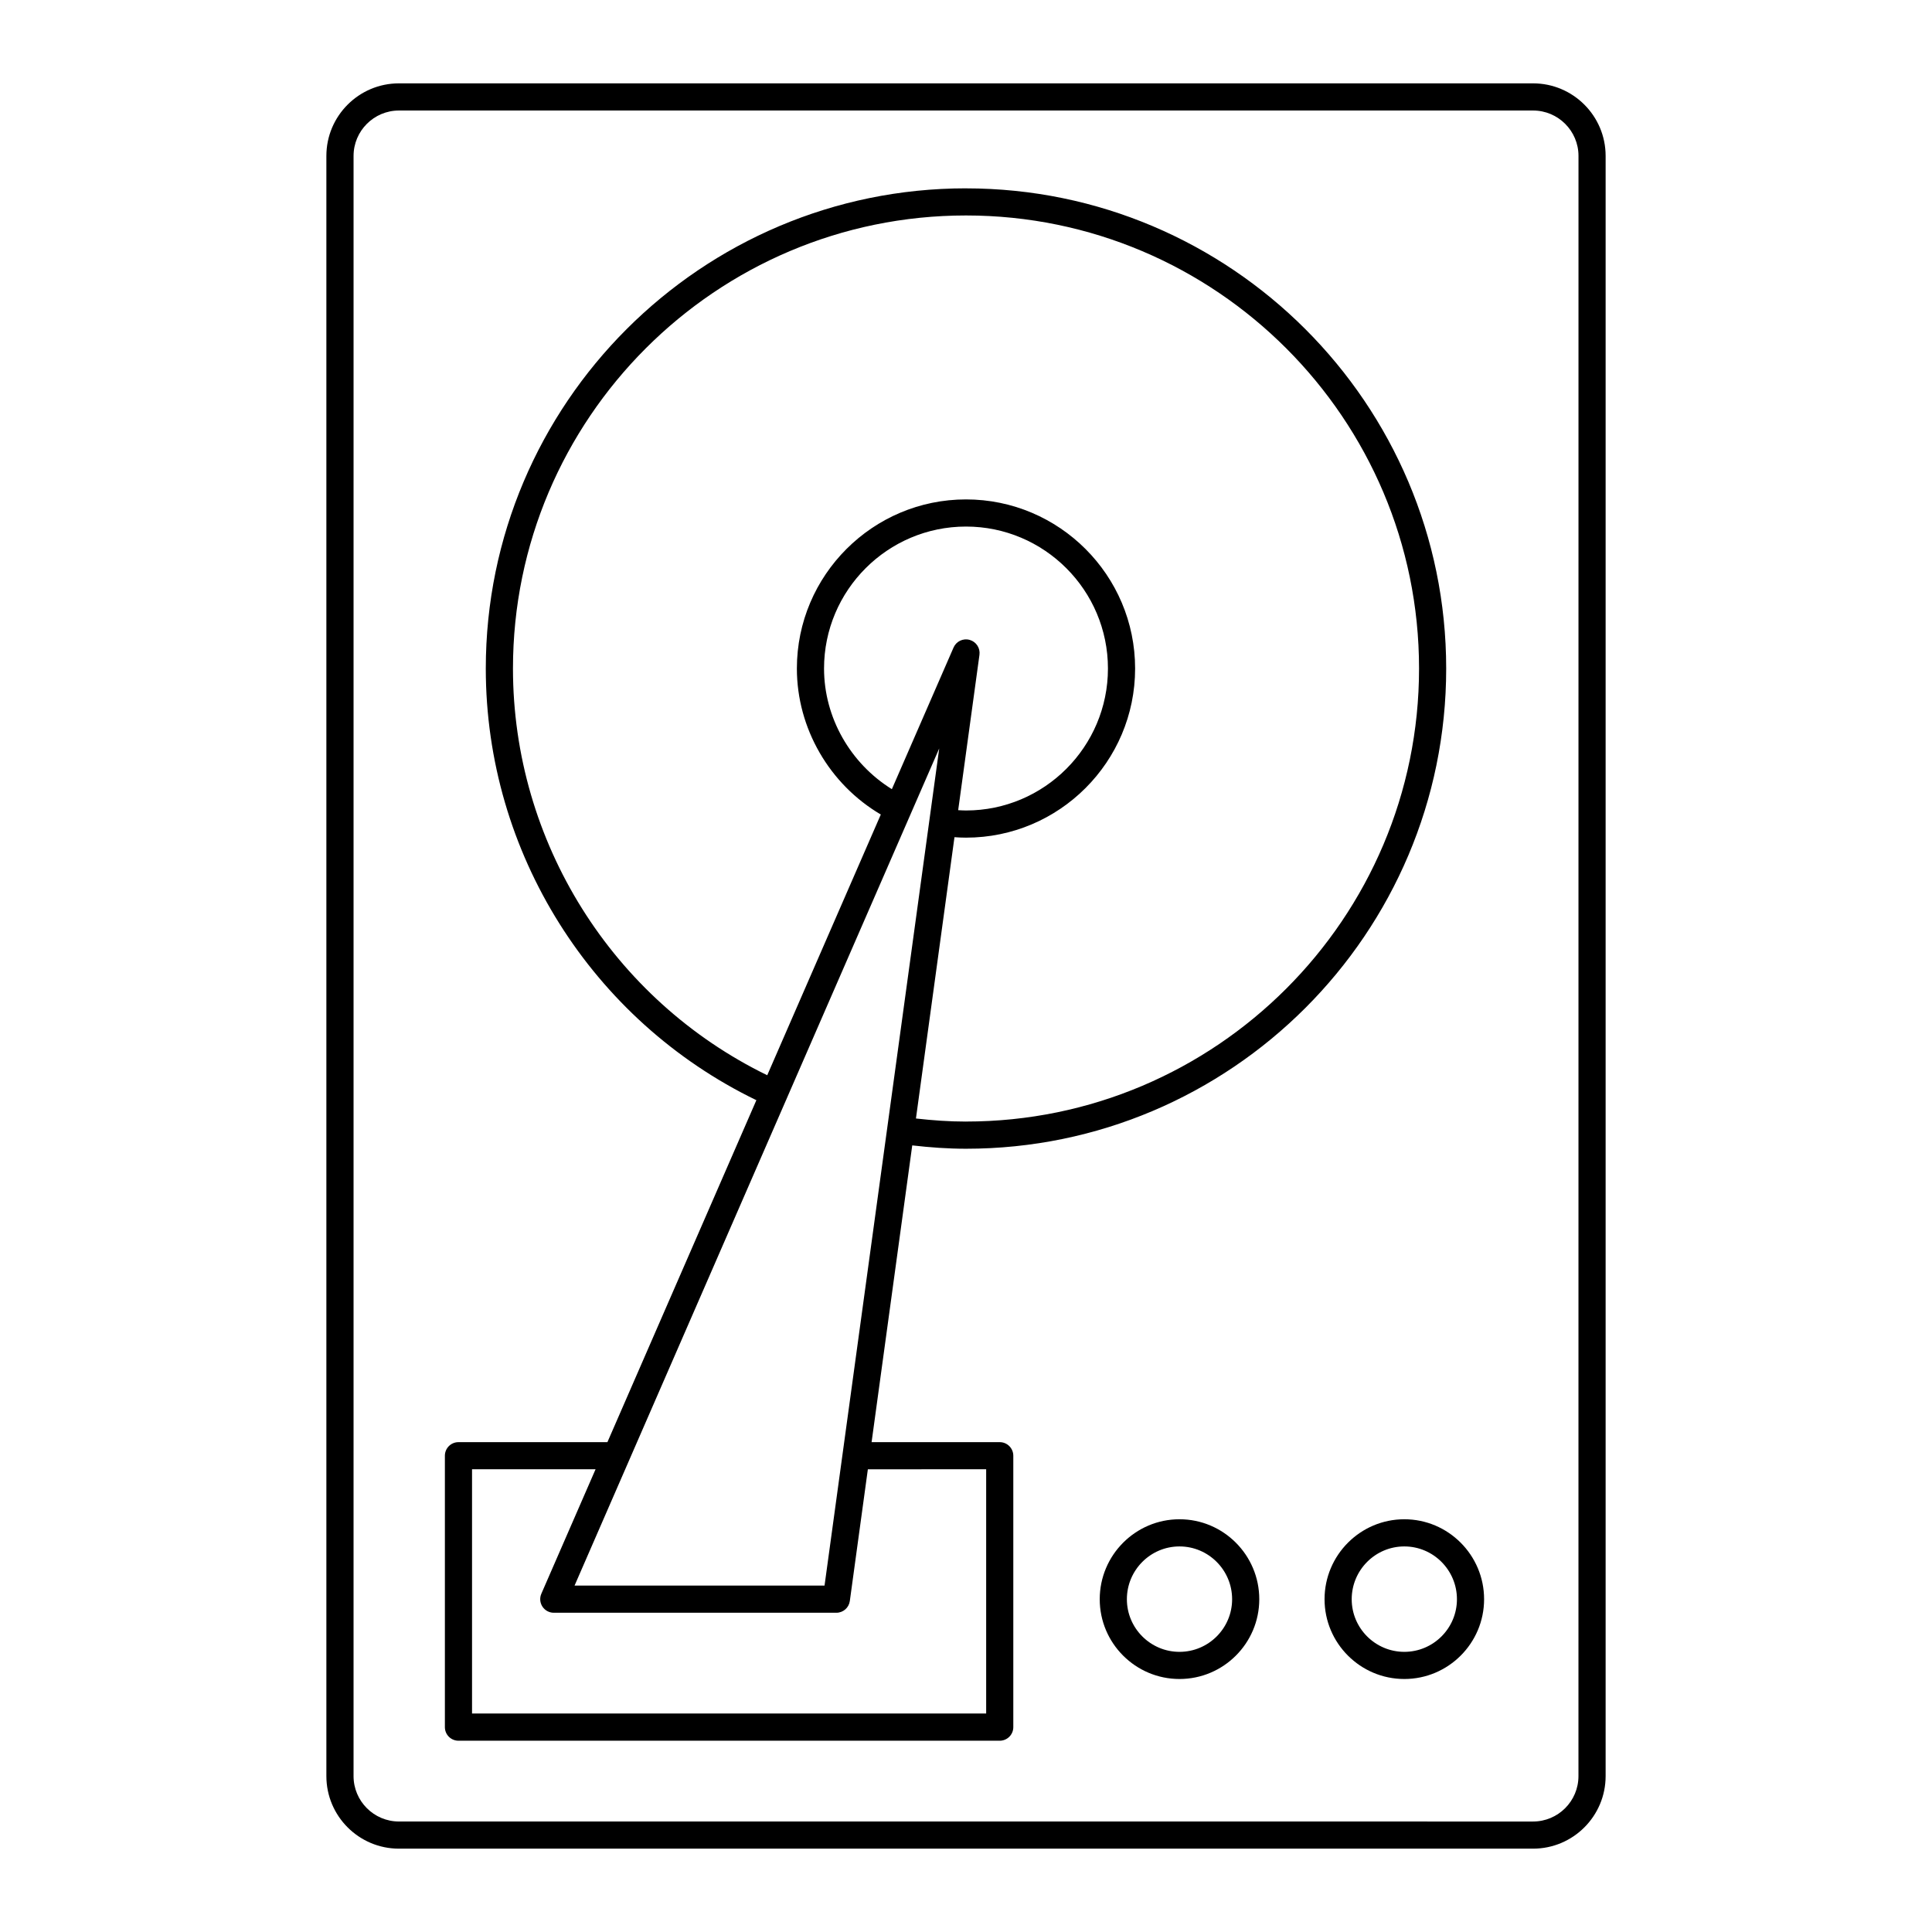 <?xml version="1.0" encoding="UTF-8"?>
<!-- Uploaded to: SVG Repo, www.svgrepo.com, Generator: SVG Repo Mixer Tools -->
<svg fill="#000000" width="800px" height="800px" version="1.1" viewBox="144 144 512 512" xmlns="http://www.w3.org/2000/svg">
 <g>
  <path d="m550.28 166.09h-300.56c-10.602 0-19.227 8.625-19.227 19.227v429.37c0 10.602 8.625 19.227 19.227 19.227h300.56c10.602 0 19.227-8.625 19.227-19.227v-429.37c0-10.602-8.625-19.227-19.227-19.227zm12.027 448.6c0 6.633-5.398 12.031-12.031 12.031l-300.55-0.004c-6.633 0-12.031-5.398-12.031-12.031l0.004-429.37c0-6.629 5.398-12.027 12.027-12.027h300.56c6.633 0 12.031 5.398 12.031 12.031z"/>
  <path d="m400 193.91c-70.172 0-127.26 57.086-127.26 127.26 0 48.766 28.055 93.23 71.707 114.39l-39.477 90.625h-39.473c-1.988 0-3.598 1.609-3.598 3.598v71.926c0 1.988 1.609 3.598 3.598 3.598h143.44c1.988 0 3.598-1.609 3.598-3.598v-71.926c0-1.988-1.609-3.598-3.598-3.598h-33.957l10.773-78.645c4.672 0.539 9.426 0.887 14.242 0.887 70.172 0 127.26-57.086 127.26-127.26-0.004-70.168-57.09-127.25-127.26-127.25zm5.344 339.46v64.73h-136.25v-64.73h32.738l-14.371 32.988c-0.484 1.113-0.375 2.394 0.289 3.41 0.668 1.016 1.801 1.629 3.012 1.629h74.883c1.801 0 3.32-1.328 3.566-3.109l4.781-34.914zm-42.832 30.828h-66.25l14.371-32.992c0.008-0.023 0.02-0.043 0.027-0.066l41.707-95.742c0.012-0.027 0.039-0.043 0.051-0.07 0.012-0.031 0.008-0.062 0.02-0.094l40.465-92.891zm38.461-250.62c-1.762-0.488-3.555 0.383-4.273 2.027l-16.348 37.531c-10.996-6.832-17.973-18.969-17.973-31.973 0-20.746 16.875-37.621 37.621-37.621 20.742 0.004 37.617 16.879 37.617 37.621 0 20.746-16.875 37.621-37.617 37.621-0.699 0-1.387-0.043-2.074-0.082l5.641-41.172c0.242-1.781-0.867-3.469-2.594-3.953zm-0.973 127.65c-4.488 0-8.914-0.324-13.266-0.816l10.211-74.547c1.008 0.07 2.027 0.121 3.055 0.121 24.711 0 44.816-20.105 44.816-44.816 0-24.715-20.105-44.82-44.816-44.82-24.715 0-44.82 20.105-44.82 44.816 0 15.848 8.629 30.676 22.242 38.691l-30.098 69.094c-41.031-20.004-67.383-61.871-67.383-107.79 0-66.203 53.855-120.06 120.06-120.06s120.06 53.855 120.06 120.06c0 66.203-53.859 120.06-120.06 120.06z"/>
  <path d="m516.16 546.62c-11.656 0-21.141 9.508-21.141 21.191 0 11.656 9.484 21.141 21.141 21.141s21.141-9.484 21.141-21.141c0-11.684-9.484-21.191-21.141-21.191zm0 35.137c-7.688 0-13.945-6.254-13.945-13.945 0-7.719 6.254-13.992 13.945-13.992 7.688 0 13.945 6.277 13.945 13.992 0 7.691-6.258 13.945-13.945 13.945z"/>
  <path d="m456.58 546.62c-11.656 0-21.141 9.508-21.141 21.191 0 11.656 9.484 21.141 21.141 21.141s21.141-9.484 21.141-21.141c0-11.684-9.484-21.191-21.141-21.191zm0 35.137c-7.688 0-13.945-6.254-13.945-13.945 0-7.719 6.254-13.992 13.945-13.992 7.688 0 13.945 6.277 13.945 13.992 0 7.691-6.254 13.945-13.945 13.945z"/>
 </g>
</svg>